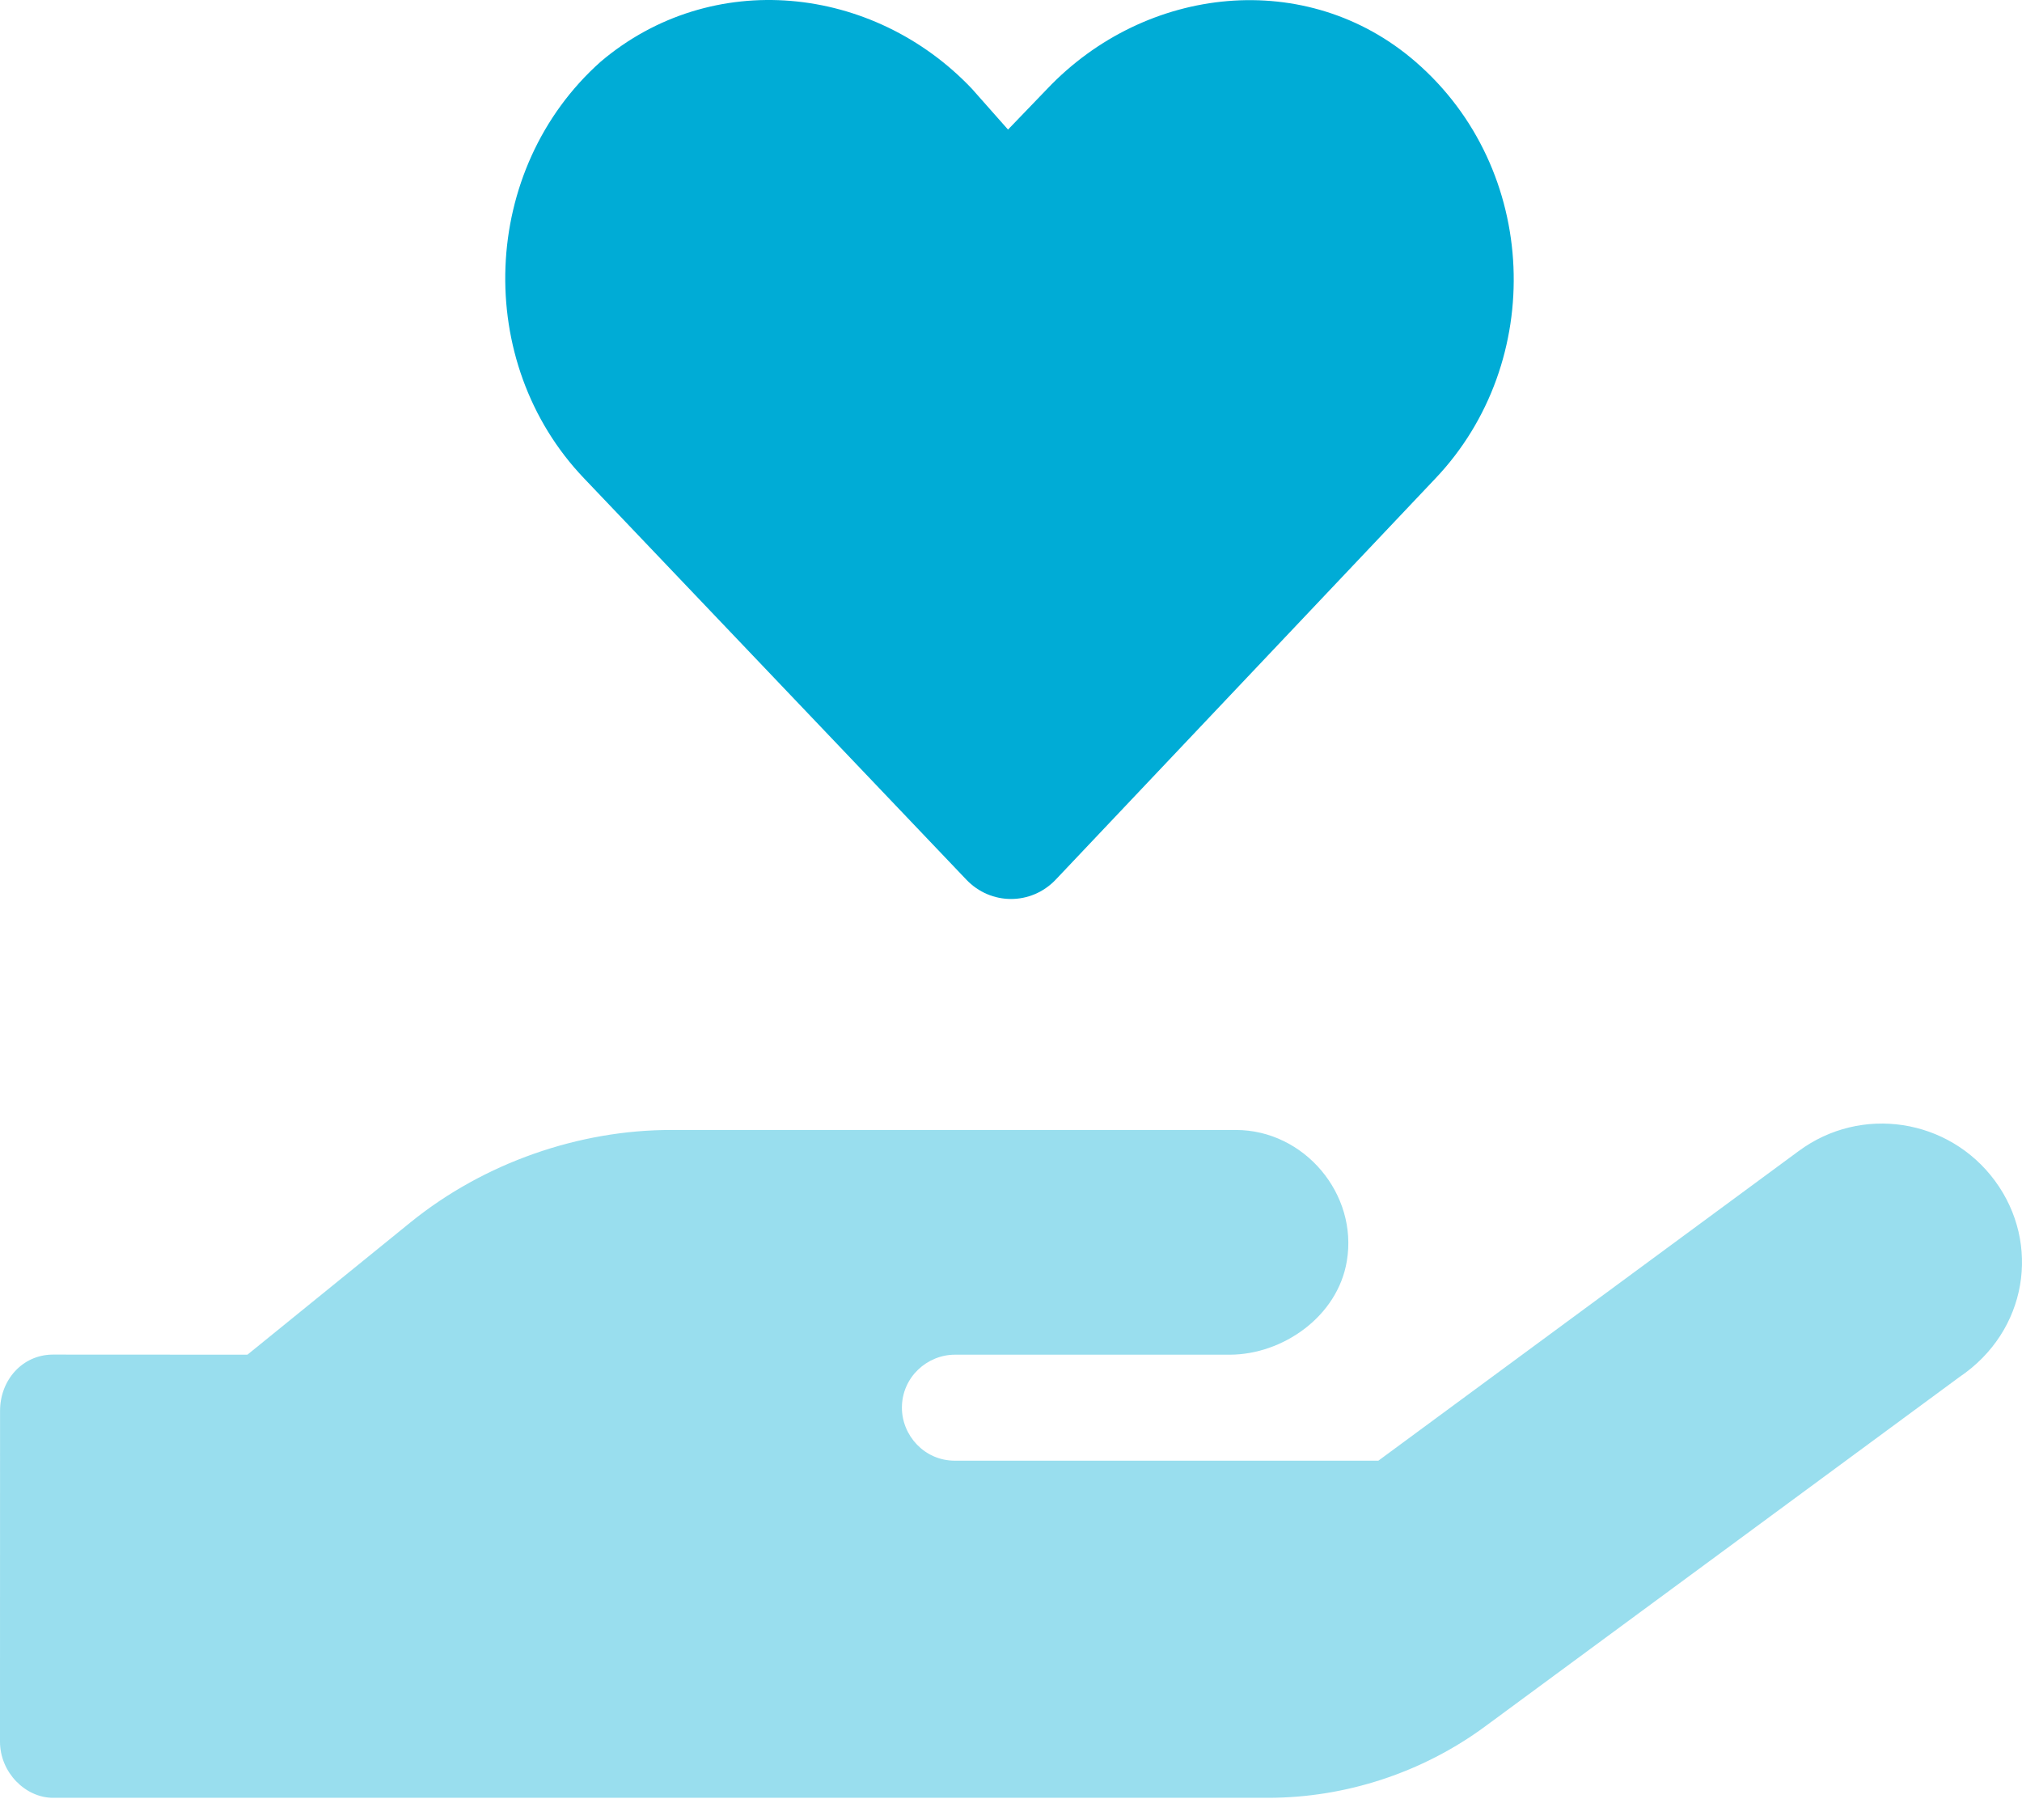 <?xml version="1.0" encoding="UTF-8"?>
<svg width="40px" height="36px" viewBox="0 0 40 36" version="1.1" xmlns="http://www.w3.org/2000/svg" xmlns:xlink="http://www.w3.org/1999/xlink">
    <title>hand-holding-heart-duotone</title>
    <g id="Website" stroke="none" stroke-width="1" fill="none" fill-rule="evenodd">
        <g id="h01a-Approved" transform="translate(-276, -4029)" fill="#00ACD6" fill-rule="nonzero">
            <g id="10-Bright-Ideas-Ribbon" transform="translate(117, 3080)">
                <g id="Acts-of-Kindness" transform="translate(0, 949)">
                    <g id="hand-holding-heart-duotone" transform="translate(159, 0)">
                        <path d="M19.115,17.398 C19.601,17.91 20.4,17.91 20.886,17.398 L28.394,9.466 C30.582,7.166 30.459,3.347 28.002,1.221 C25.857,-0.637 22.671,-0.3 20.716,1.758 L19.941,2.563 L19.226,1.755 C17.274,-0.303 14.079,-0.64 11.884,1.219 C9.495,3.345 9.356,7.167 11.558,9.466 L19.115,17.398 Z" id="Path"></path>
                        <path d="M39.466,23.358 C38.555,22.121 36.817,21.853 35.581,22.769 L27.267,28.893 L18.891,28.893 C18.283,28.893 17.842,28.39 17.842,27.845 C17.842,27.237 18.345,26.796 18.891,26.796 L24.326,26.796 C25.374,26.796 26.461,26.041 26.643,24.947 C26.869,23.62 25.802,22.351 24.447,22.351 L13.273,22.351 C11.461,22.351 9.584,22.994 8.125,24.175 L4.895,26.796 L1.05,26.794 C0.442,26.794 0.001,27.299 0.001,27.907 L0,34.45 C0,35.061 0.504,35.561 1.049,35.561 L25.088,35.561 C26.618,35.561 28.139,35.062 29.374,34.153 L38.758,27.241 C40.112,26.33 40.376,24.594 39.466,23.358 Z" id="Path" opacity="0.4"></path>
                    </g>
                </g>
            </g>
        </g>
    </g>
</svg>